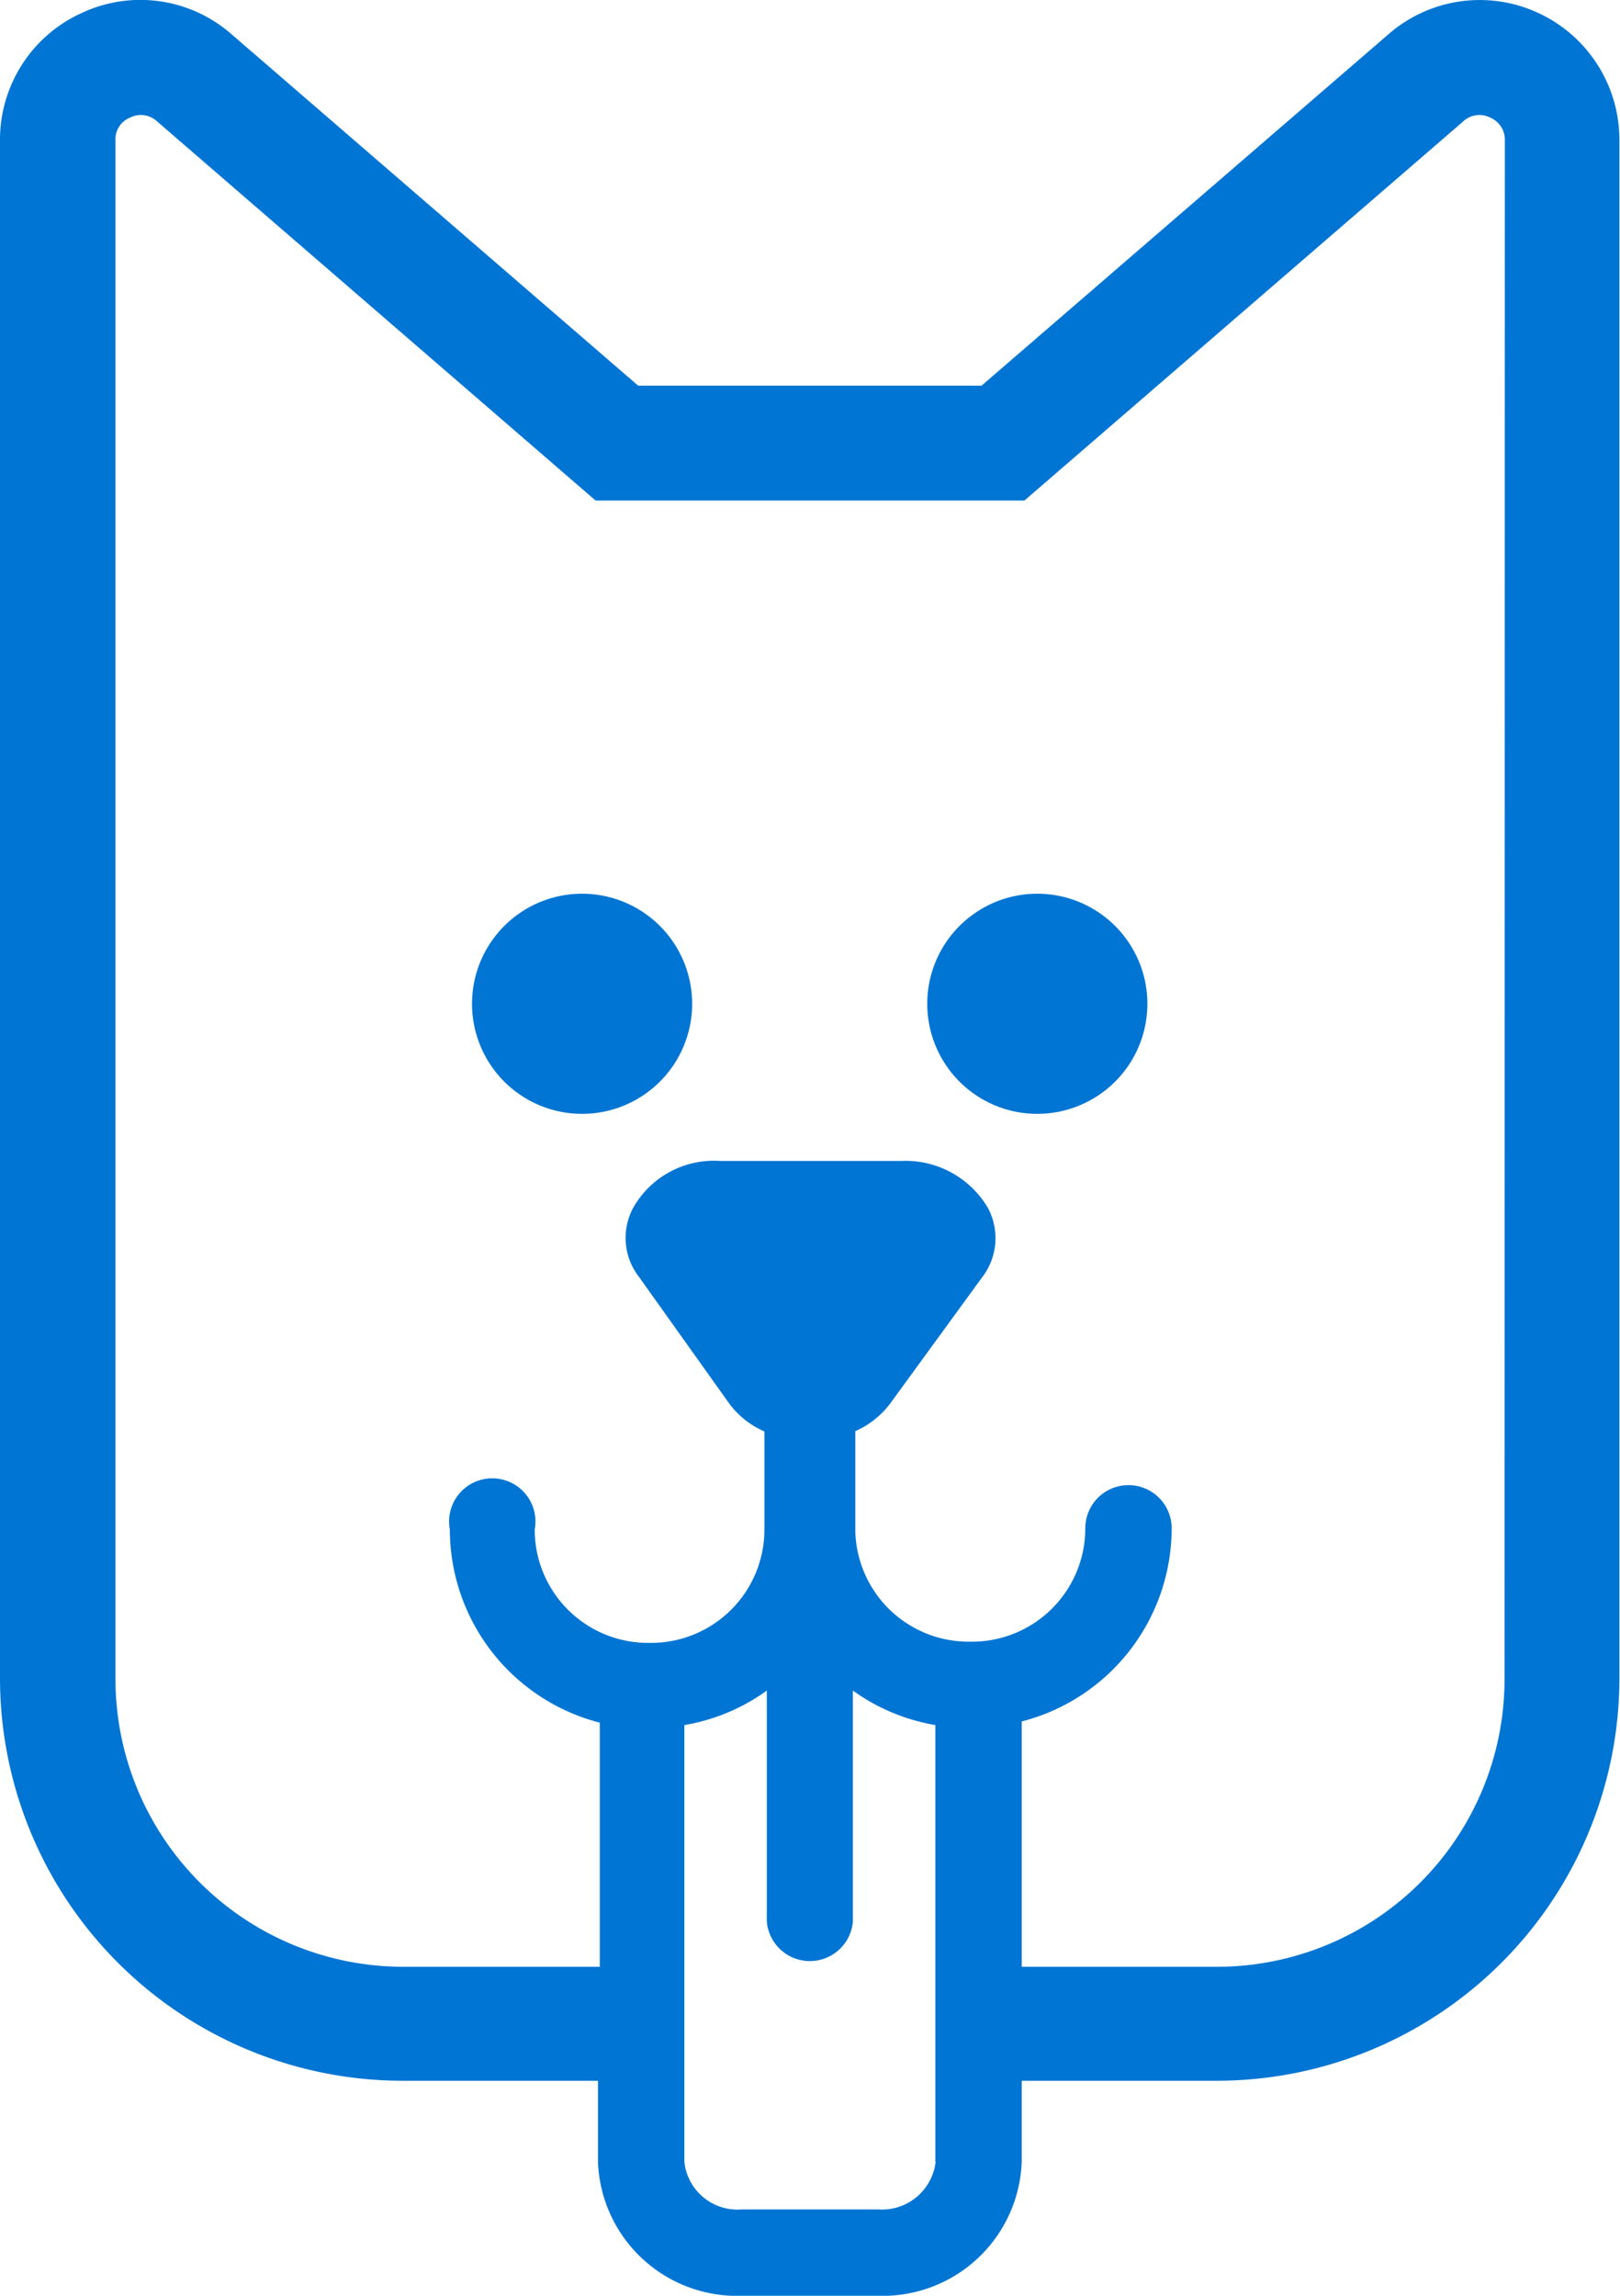 <svg xmlns="http://www.w3.org/2000/svg" width="54.02" height="76.55" viewBox="0 0 54.02 76.55"><defs><style>.a{fill:#0075d3;}</style></defs><path class="a" d="M19.42,29.8a3.67,3.67,0,1,0,3.66,3.66A3.67,3.67,0,0,0,19.42,29.8Z"/><path class="a" d="M34.6,29.8a3.67,3.67,0,1,0,3.66,3.66A3.67,3.67,0,0,0,34.6,29.8Z"/><path class="a" d="M51.29.43a4.63,4.63,0,0,0-5,.72L32.73,12.86H21.28L7.73,1.15a4.61,4.61,0,0,0-5-.72A4.64,4.64,0,0,0,0,4.69Q0,13.87,0,23V56A13.43,13.43,0,0,0,13.44,69.38h6.5v2.7a4.64,4.64,0,0,0,4.8,4.47h4.54a4.64,4.64,0,0,0,4.79-4.47v-2.7h6.52A13.43,13.43,0,0,0,54,56L54,4.69A4.66,4.66,0,0,0,51.29.43ZM31.2,72.08a1.8,1.8,0,0,1-1.92,1.59H24.74a1.78,1.78,0,0,1-1.92-1.59V57.52a6.53,6.53,0,0,0,2.75-1.15v7.7a1.44,1.44,0,0,0,2.87,0v-7.7a6.59,6.59,0,0,0,2.75,1.15V72.08ZM50.17,56a9.59,9.59,0,0,1-9.58,9.58H34.07V57.4a6.66,6.66,0,0,0,5-6.44,1.44,1.44,0,0,0-2.88,0,3.78,3.78,0,0,1-3.78,3.78H32.3A3.78,3.78,0,0,1,28.52,51V47.72a2.92,2.92,0,0,0,1.17-.93l3.06-4.2a2.14,2.14,0,0,0,.2-2.3,3.19,3.19,0,0,0-2.89-1.58H24a3.09,3.09,0,0,0-2.89,1.57,2.12,2.12,0,0,0,.2,2.3l3,4.21a2.89,2.89,0,0,0,1.18.94V51a3.78,3.78,0,0,1-3.78,3.78h-.1A3.78,3.78,0,0,1,17.83,51,1.44,1.44,0,1,0,15,51a6.66,6.66,0,0,0,5,6.44v8.14H13.44A9.6,9.6,0,0,1,3.85,56V50.47q0-13.71,0-27.43,0-9.18,0-18.36a.78.78,0,0,1,.49-.76.79.79,0,0,1,.9.13L19.86,16.69h14.3L48.79,4.05a.79.79,0,0,1,.9-.13.8.8,0,0,1,.49.77Z"/></svg>